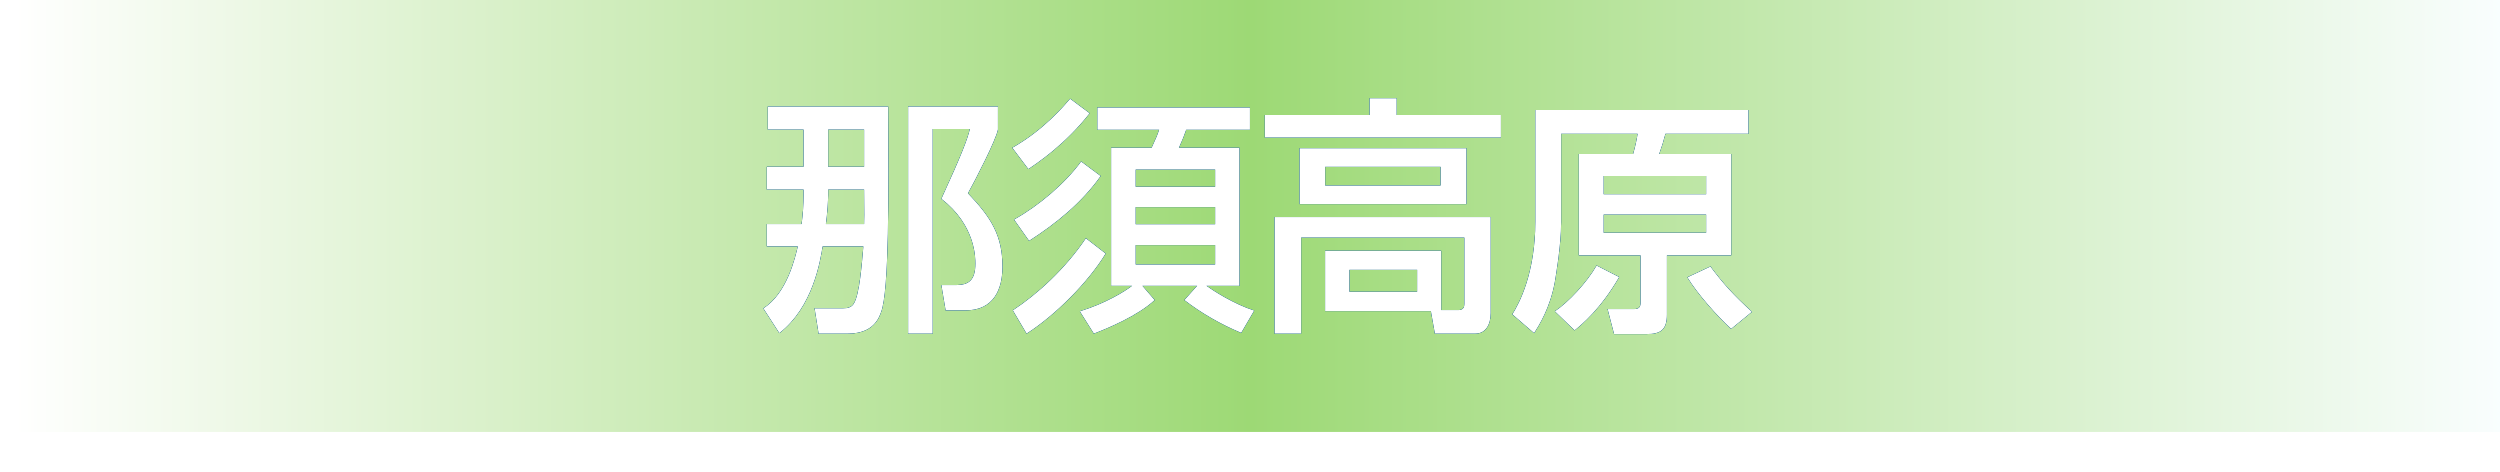 <svg
 xmlns="http://www.w3.org/2000/svg"
 xmlns:xlink="http://www.w3.org/1999/xlink"
 width="180px" height="34px" viewbox="0 0 180 34">
<defs>
    <linearGradient id="PSgrad_0" x1="0%" x2="100%" y1="0%" y2="0%">
        <stop offset="1%" stop-color="rgb(255,255,255)" stop-opacity="1" />
        <stop offset="50%" stop-color="rgb(157,217,117)" stop-opacity="1" />
        <stop offset="100%" stop-color="rgb(250,254,255)" stop-opacity="1" />
    </linearGradient>
    <filter filterUnits="userSpaceOnUse" id="Filter_0" x="47px" y="0px" width="88px" height="33px">
        <feOffset in="SourceAlpha" dx="0" dy="0" />
        <feGaussianBlur result="blurOut" stdDeviation="2.449" />
        <feFlood flood-color="rgb(0, 83, 113)" result="floodOut" />
        <feComposite operator="atop" in="floodOut" in2="blurOut" />
        <feComponentTransfer><feFuncA type="linear" slope="0.8"/></feComponentTransfer>
        <feMerge>
            <feMergeNode/>
            <feMergeNode in="SourceGraphic"/>
        </feMerge>
    </filter>
    <filter filterUnits="userSpaceOnUse" id="Filter_1" x="47px" y="0px" width="88px" height="33px">
        <feOffset in="SourceAlpha" dx="0" dy="0" />
        <feGaussianBlur result="blurOut" stdDeviation="1" />
        <feFlood flood-color="rgb(0, 83, 113)" result="floodOut" />
        <feComposite operator="atop" in="floodOut" in2="blurOut" />
        <feComponentTransfer><feFuncA type="linear" slope="1"/></feComponentTransfer>
        <feMerge>
            <feMergeNode/>
            <feMergeNode in="SourceGraphic"/>
        </feMerge>
    </filter>
</defs>
<path fill="url(#PSgrad_0)" d="M-0.000,-0.000 L180.000,-0.000 L180.000,31.1 L-0.000,31.1 L-0.000,-0.000 Z"/>
<g filter="url(#Filter_0)">
    <path fill-rule="evenodd" fill="rgb(0, 83, 113)" d="M119.458,11.090 L124.644,11.090 L124.644,18.382 L120.017,18.382 L120.017,22.631 C120.017,23.730 119.585,24.054 118.540,24.054 L116.217,24.054 L115.749,22.253 L117.658,22.253 C118.036,22.253 118.126,22.073 118.126,21.767 L118.126,18.382 L113.679,18.382 L113.679,11.090 L117.586,11.090 C117.730,10.586 117.838,10.118 117.910,9.631 L112.400,9.631 L112.400,16.005 C112.400,17.698 112.004,19.930 111.950,20.273 C111.608,22.181 110.798,23.442 110.456,23.982 L108.889,22.631 C109.394,21.839 110.546,19.660 110.546,15.951 L110.546,7.921 L125.886,7.921 L125.886,9.631 L119.909,9.631 C119.711,10.352 119.693,10.424 119.458,11.090 ZM115.461,16.761 L122.844,16.761 L122.844,15.447 L115.461,15.447 L115.461,16.761 ZM115.461,12.674 L115.461,13.989 L122.844,13.989 L122.844,12.674 L115.461,12.674 ZM91.069,8.281 L98.614,8.281 L98.614,7.075 L100.558,7.075 L100.558,8.281 L108.066,8.281 L108.066,9.902 L91.069,9.902 L91.069,8.281 ZM89.364,23.964 C87.906,23.352 86.519,22.559 85.277,21.605 L86.195,20.579 L82.252,20.579 L83.134,21.605 C81.892,22.757 79.695,23.658 78.759,24.018 L77.751,22.415 C79.623,21.839 80.974,20.993 81.514,20.579 L80.002,20.579 L80.002,10.640 L82.918,10.640 C83.242,9.920 83.297,9.829 83.459,9.343 L79.011,9.343 L79.011,7.741 L89.995,7.741 L89.995,9.343 L85.403,9.343 C85.241,9.812 85.151,10.028 84.881,10.640 L89.238,10.640 L89.238,20.579 L86.862,20.579 C87.312,20.903 88.824,21.893 90.301,22.361 L89.364,23.964 ZM87.492,12.206 L81.766,12.206 L81.766,13.449 L87.492,13.449 L87.492,12.206 ZM87.492,14.907 L81.766,14.907 L81.766,16.149 L87.492,16.149 L87.492,14.907 ZM87.492,19.048 L87.492,17.644 L81.766,17.644 L81.766,19.048 L87.492,19.048 ZM72.889,10.640 C75.158,9.361 76.634,7.597 77.049,7.111 L78.453,8.155 C76.688,10.406 74.708,11.720 74.042,12.170 L72.889,10.640 ZM69.528,22.343 L68.087,22.343 L67.781,20.525 L68.844,20.525 C69.744,20.525 70.230,20.183 70.230,18.976 C70.230,18.544 70.230,16.203 67.781,14.313 C69.276,11.054 69.654,10.028 69.834,9.289 L67.151,9.289 L67.151,24.018 L65.387,24.018 L65.387,7.669 L71.850,7.669 L71.850,9.325 C71.706,10.082 70.248,12.908 69.690,13.917 C71.364,15.663 72.175,16.978 72.175,19.210 C72.175,20.795 71.562,22.343 69.528,22.343 ZM61.047,24.018 L58.941,24.018 L58.652,22.199 L60.705,22.199 C61.047,22.199 61.281,22.127 61.443,21.911 C61.912,21.281 62.074,18.706 62.164,17.734 L59.229,17.734 C59.049,18.814 58.526,22.109 56.114,23.982 L54.961,22.199 C56.672,21.137 57.266,18.508 57.446,17.734 L55.214,17.734 L55.214,16.131 L57.716,16.131 C57.806,15.501 57.860,14.673 57.860,14.043 L57.860,13.647 L55.214,13.647 L55.214,12.008 L57.860,12.008 L57.860,9.325 L55.285,9.325 L55.285,7.669 L63.946,7.669 C63.982,13.971 64.018,20.903 63.442,22.451 C63.280,22.901 62.884,24.018 61.047,24.018 ZM62.218,9.325 L59.625,9.325 L59.625,12.008 L62.218,12.008 L62.218,9.325 ZM62.218,13.647 L59.625,13.647 L59.625,14.061 C59.625,14.403 59.571,15.321 59.463,16.131 L62.218,16.131 C62.236,15.735 62.236,15.573 62.218,13.647 ZM73.015,15.807 C74.780,14.835 76.725,13.179 77.841,11.630 L79.245,12.674 C77.895,14.583 76.058,16.077 74.096,17.338 L73.015,15.807 ZM79.605,18.256 C78.345,20.327 75.968,22.703 73.916,24.018 L72.925,22.343 C74.690,21.191 76.707,19.354 78.183,17.158 L79.605,18.256 ZM105.582,10.676 L105.582,14.691 L93.572,14.691 L93.572,10.676 L105.582,10.676 ZM95.409,13.359 L103.727,13.359 L103.727,12.008 L95.409,12.008 L95.409,13.359 ZM107.328,22.541 C107.328,23.387 106.950,24.018 106.230,24.018 L103.313,24.018 L103.025,22.397 L95.409,22.397 L95.409,18.058 L103.763,18.058 L103.763,22.325 L104.988,22.325 C105.276,22.325 105.438,22.217 105.438,21.857 L105.438,17.104 L93.680,17.104 L93.680,24.018 L91.772,24.018 L91.772,15.627 L107.328,15.627 L107.328,22.541 ZM102.035,19.426 L97.155,19.426 L97.155,21.011 L102.035,21.011 L102.035,19.426 ZM116.578,19.948 C115.227,22.271 113.895,23.352 113.373,23.784 L111.950,22.415 C112.923,21.767 114.255,20.345 114.957,19.120 L116.578,19.948 ZM126.138,22.451 L124.644,23.676 C123.654,22.775 122.213,21.155 121.493,19.967 L123.150,19.192 C124.050,20.399 124.788,21.227 126.138,22.451 Z"/>
</g>
<g filter="url(#Filter_0)">
    <path fill-rule="evenodd" fill="rgb(0, 83, 113)" d="M119.458,11.090 L124.644,11.090 L124.644,18.382 L120.017,18.382 L120.017,22.631 C120.017,23.730 119.585,24.054 118.540,24.054 L116.217,24.054 L115.749,22.253 L117.658,22.253 C118.036,22.253 118.126,22.073 118.126,21.767 L118.126,18.382 L113.679,18.382 L113.679,11.090 L117.586,11.090 C117.730,10.586 117.838,10.118 117.910,9.631 L112.400,9.631 L112.400,16.005 C112.400,17.698 112.004,19.930 111.950,20.273 C111.608,22.181 110.798,23.442 110.456,23.982 L108.889,22.631 C109.394,21.839 110.546,19.660 110.546,15.951 L110.546,7.921 L125.886,7.921 L125.886,9.631 L119.909,9.631 C119.711,10.352 119.693,10.424 119.458,11.090 ZM115.461,16.761 L122.844,16.761 L122.844,15.447 L115.461,15.447 L115.461,16.761 ZM115.461,12.674 L115.461,13.989 L122.844,13.989 L122.844,12.674 L115.461,12.674 ZM91.069,8.281 L98.614,8.281 L98.614,7.075 L100.558,7.075 L100.558,8.281 L108.066,8.281 L108.066,9.902 L91.069,9.902 L91.069,8.281 ZM89.364,23.964 C87.906,23.352 86.519,22.559 85.277,21.605 L86.195,20.579 L82.252,20.579 L83.134,21.605 C81.892,22.757 79.695,23.658 78.759,24.018 L77.751,22.415 C79.623,21.839 80.974,20.993 81.514,20.579 L80.002,20.579 L80.002,10.640 L82.918,10.640 C83.242,9.920 83.297,9.829 83.459,9.343 L79.011,9.343 L79.011,7.741 L89.995,7.741 L89.995,9.343 L85.403,9.343 C85.241,9.812 85.151,10.028 84.881,10.640 L89.238,10.640 L89.238,20.579 L86.862,20.579 C87.312,20.903 88.824,21.893 90.301,22.361 L89.364,23.964 ZM87.492,12.206 L81.766,12.206 L81.766,13.449 L87.492,13.449 L87.492,12.206 ZM87.492,14.907 L81.766,14.907 L81.766,16.149 L87.492,16.149 L87.492,14.907 ZM87.492,19.048 L87.492,17.644 L81.766,17.644 L81.766,19.048 L87.492,19.048 ZM72.889,10.640 C75.158,9.361 76.634,7.597 77.049,7.111 L78.453,8.155 C76.688,10.406 74.708,11.720 74.042,12.170 L72.889,10.640 ZM69.528,22.343 L68.087,22.343 L67.781,20.525 L68.844,20.525 C69.744,20.525 70.230,20.183 70.230,18.976 C70.230,18.544 70.230,16.203 67.781,14.313 C69.276,11.054 69.654,10.028 69.834,9.289 L67.151,9.289 L67.151,24.018 L65.387,24.018 L65.387,7.669 L71.850,7.669 L71.850,9.325 C71.706,10.082 70.248,12.908 69.690,13.917 C71.364,15.663 72.175,16.978 72.175,19.210 C72.175,20.795 71.562,22.343 69.528,22.343 ZM61.047,24.018 L58.941,24.018 L58.652,22.199 L60.705,22.199 C61.047,22.199 61.281,22.127 61.443,21.911 C61.912,21.281 62.074,18.706 62.164,17.734 L59.229,17.734 C59.049,18.814 58.526,22.109 56.114,23.982 L54.961,22.199 C56.672,21.137 57.266,18.508 57.446,17.734 L55.214,17.734 L55.214,16.131 L57.716,16.131 C57.806,15.501 57.860,14.673 57.860,14.043 L57.860,13.647 L55.214,13.647 L55.214,12.008 L57.860,12.008 L57.860,9.325 L55.285,9.325 L55.285,7.669 L63.946,7.669 C63.982,13.971 64.018,20.903 63.442,22.451 C63.280,22.901 62.884,24.018 61.047,24.018 ZM62.218,9.325 L59.625,9.325 L59.625,12.008 L62.218,12.008 L62.218,9.325 ZM62.218,13.647 L59.625,13.647 L59.625,14.061 C59.625,14.403 59.571,15.321 59.463,16.131 L62.218,16.131 C62.236,15.735 62.236,15.573 62.218,13.647 ZM73.015,15.807 C74.780,14.835 76.725,13.179 77.841,11.630 L79.245,12.674 C77.895,14.583 76.058,16.077 74.096,17.338 L73.015,15.807 ZM79.605,18.256 C78.345,20.327 75.968,22.703 73.916,24.018 L72.925,22.343 C74.690,21.191 76.707,19.354 78.183,17.158 L79.605,18.256 ZM105.582,10.676 L105.582,14.691 L93.572,14.691 L93.572,10.676 L105.582,10.676 ZM95.409,13.359 L103.727,13.359 L103.727,12.008 L95.409,12.008 L95.409,13.359 ZM107.328,22.541 C107.328,23.387 106.950,24.018 106.230,24.018 L103.313,24.018 L103.025,22.397 L95.409,22.397 L95.409,18.058 L103.763,18.058 L103.763,22.325 L104.988,22.325 C105.276,22.325 105.438,22.217 105.438,21.857 L105.438,17.104 L93.680,17.104 L93.680,24.018 L91.772,24.018 L91.772,15.627 L107.328,15.627 L107.328,22.541 ZM102.035,19.426 L97.155,19.426 L97.155,21.011 L102.035,21.011 L102.035,19.426 ZM116.578,19.948 C115.227,22.271 113.895,23.352 113.373,23.784 L111.950,22.415 C112.923,21.767 114.255,20.345 114.957,19.120 L116.578,19.948 ZM126.138,22.451 L124.644,23.676 C123.654,22.775 122.213,21.155 121.493,19.967 L123.150,19.192 C124.050,20.399 124.788,21.227 126.138,22.451 Z"/>
</g>
<g filter="url(#Filter_1)">
    <path fill-rule="evenodd" fill="rgb(0, 83, 113)" d="M119.458,11.090 L124.644,11.090 L124.644,18.382 L120.017,18.382 L120.017,22.631 C120.017,23.730 119.585,24.054 118.540,24.054 L116.217,24.054 L115.749,22.253 L117.658,22.253 C118.036,22.253 118.126,22.073 118.126,21.767 L118.126,18.382 L113.679,18.382 L113.679,11.090 L117.586,11.090 C117.730,10.586 117.838,10.118 117.910,9.631 L112.400,9.631 L112.400,16.005 C112.400,17.698 112.004,19.930 111.950,20.273 C111.608,22.181 110.798,23.442 110.456,23.982 L108.889,22.631 C109.394,21.839 110.546,19.660 110.546,15.951 L110.546,7.921 L125.886,7.921 L125.886,9.631 L119.909,9.631 C119.711,10.352 119.693,10.424 119.458,11.090 ZM115.461,16.761 L122.844,16.761 L122.844,15.447 L115.461,15.447 L115.461,16.761 ZM115.461,12.674 L115.461,13.989 L122.844,13.989 L122.844,12.674 L115.461,12.674 ZM91.069,8.281 L98.614,8.281 L98.614,7.075 L100.558,7.075 L100.558,8.281 L108.066,8.281 L108.066,9.902 L91.069,9.902 L91.069,8.281 ZM89.364,23.964 C87.906,23.352 86.519,22.559 85.277,21.605 L86.195,20.579 L82.252,20.579 L83.134,21.605 C81.892,22.757 79.695,23.658 78.759,24.018 L77.751,22.415 C79.623,21.839 80.974,20.993 81.514,20.579 L80.002,20.579 L80.002,10.640 L82.918,10.640 C83.242,9.920 83.297,9.829 83.459,9.343 L79.011,9.343 L79.011,7.741 L89.995,7.741 L89.995,9.343 L85.403,9.343 C85.241,9.812 85.151,10.028 84.881,10.640 L89.238,10.640 L89.238,20.579 L86.862,20.579 C87.312,20.903 88.824,21.893 90.301,22.361 L89.364,23.964 ZM87.492,12.206 L81.766,12.206 L81.766,13.449 L87.492,13.449 L87.492,12.206 ZM87.492,14.907 L81.766,14.907 L81.766,16.149 L87.492,16.149 L87.492,14.907 ZM87.492,19.048 L87.492,17.644 L81.766,17.644 L81.766,19.048 L87.492,19.048 ZM72.889,10.640 C75.158,9.361 76.634,7.597 77.049,7.111 L78.453,8.155 C76.688,10.406 74.708,11.720 74.042,12.170 L72.889,10.640 ZM69.528,22.343 L68.087,22.343 L67.781,20.525 L68.844,20.525 C69.744,20.525 70.230,20.183 70.230,18.976 C70.230,18.544 70.230,16.203 67.781,14.313 C69.276,11.054 69.654,10.028 69.834,9.289 L67.151,9.289 L67.151,24.018 L65.387,24.018 L65.387,7.669 L71.850,7.669 L71.850,9.325 C71.706,10.082 70.248,12.908 69.690,13.917 C71.364,15.663 72.175,16.978 72.175,19.210 C72.175,20.795 71.562,22.343 69.528,22.343 ZM61.047,24.018 L58.941,24.018 L58.652,22.199 L60.705,22.199 C61.047,22.199 61.281,22.127 61.443,21.911 C61.912,21.281 62.074,18.706 62.164,17.734 L59.229,17.734 C59.049,18.814 58.526,22.109 56.114,23.982 L54.961,22.199 C56.672,21.137 57.266,18.508 57.446,17.734 L55.214,17.734 L55.214,16.131 L57.716,16.131 C57.806,15.501 57.860,14.673 57.860,14.043 L57.860,13.647 L55.214,13.647 L55.214,12.008 L57.860,12.008 L57.860,9.325 L55.285,9.325 L55.285,7.669 L63.946,7.669 C63.982,13.971 64.018,20.903 63.442,22.451 C63.280,22.901 62.884,24.018 61.047,24.018 ZM62.218,9.325 L59.625,9.325 L59.625,12.008 L62.218,12.008 L62.218,9.325 ZM62.218,13.647 L59.625,13.647 L59.625,14.061 C59.625,14.403 59.571,15.321 59.463,16.131 L62.218,16.131 C62.236,15.735 62.236,15.573 62.218,13.647 ZM73.015,15.807 C74.780,14.835 76.725,13.179 77.841,11.630 L79.245,12.674 C77.895,14.583 76.058,16.077 74.096,17.338 L73.015,15.807 ZM79.605,18.256 C78.345,20.327 75.968,22.703 73.916,24.018 L72.925,22.343 C74.690,21.191 76.707,19.354 78.183,17.158 L79.605,18.256 ZM105.582,10.676 L105.582,14.691 L93.572,14.691 L93.572,10.676 L105.582,10.676 ZM95.409,13.359 L103.727,13.359 L103.727,12.008 L95.409,12.008 L95.409,13.359 ZM107.328,22.541 C107.328,23.387 106.950,24.018 106.230,24.018 L103.313,24.018 L103.025,22.397 L95.409,22.397 L95.409,18.058 L103.763,18.058 L103.763,22.325 L104.988,22.325 C105.276,22.325 105.438,22.217 105.438,21.857 L105.438,17.104 L93.680,17.104 L93.680,24.018 L91.772,24.018 L91.772,15.627 L107.328,15.627 L107.328,22.541 ZM102.035,19.426 L97.155,19.426 L97.155,21.011 L102.035,21.011 L102.035,19.426 ZM116.578,19.948 C115.227,22.271 113.895,23.352 113.373,23.784 L111.950,22.415 C112.923,21.767 114.255,20.345 114.957,19.120 L116.578,19.948 ZM126.138,22.451 L124.644,23.676 C123.654,22.775 122.213,21.155 121.493,19.967 L123.150,19.192 C124.050,20.399 124.788,21.227 126.138,22.451 Z"/>
</g>
<g>
    <path fill-rule="evenodd" fill="rgb(255, 255, 255)" d="M119.458,11.090 L124.644,11.090 L124.644,18.382 L120.017,18.382 L120.017,22.631 C120.017,23.730 119.585,24.054 118.540,24.054 L116.217,24.054 L115.749,22.253 L117.658,22.253 C118.036,22.253 118.126,22.073 118.126,21.767 L118.126,18.382 L113.679,18.382 L113.679,11.090 L117.586,11.090 C117.730,10.586 117.838,10.118 117.910,9.631 L112.400,9.631 L112.400,16.005 C112.400,17.698 112.004,19.930 111.950,20.273 C111.608,22.181 110.798,23.442 110.456,23.982 L108.889,22.631 C109.394,21.839 110.546,19.660 110.546,15.951 L110.546,7.921 L125.886,7.921 L125.886,9.631 L119.909,9.631 C119.711,10.352 119.693,10.424 119.458,11.090 ZM115.461,16.761 L122.844,16.761 L122.844,15.447 L115.461,15.447 L115.461,16.761 ZM115.461,12.674 L115.461,13.989 L122.844,13.989 L122.844,12.674 L115.461,12.674 ZM91.069,8.281 L98.614,8.281 L98.614,7.075 L100.558,7.075 L100.558,8.281 L108.066,8.281 L108.066,9.902 L91.069,9.902 L91.069,8.281 ZM89.364,23.964 C87.906,23.352 86.519,22.559 85.277,21.605 L86.195,20.579 L82.252,20.579 L83.134,21.605 C81.892,22.757 79.695,23.658 78.759,24.018 L77.751,22.415 C79.623,21.839 80.974,20.993 81.514,20.579 L80.002,20.579 L80.002,10.640 L82.918,10.640 C83.242,9.920 83.297,9.829 83.459,9.343 L79.011,9.343 L79.011,7.741 L89.995,7.741 L89.995,9.343 L85.403,9.343 C85.241,9.812 85.151,10.028 84.881,10.640 L89.238,10.640 L89.238,20.579 L86.862,20.579 C87.312,20.903 88.824,21.893 90.301,22.361 L89.364,23.964 ZM87.492,12.206 L81.766,12.206 L81.766,13.449 L87.492,13.449 L87.492,12.206 ZM87.492,14.907 L81.766,14.907 L81.766,16.149 L87.492,16.149 L87.492,14.907 ZM87.492,19.048 L87.492,17.644 L81.766,17.644 L81.766,19.048 L87.492,19.048 ZM72.889,10.640 C75.158,9.361 76.634,7.597 77.049,7.111 L78.453,8.155 C76.688,10.406 74.708,11.720 74.042,12.170 L72.889,10.640 ZM69.528,22.343 L68.087,22.343 L67.781,20.525 L68.844,20.525 C69.744,20.525 70.230,20.183 70.230,18.976 C70.230,18.544 70.230,16.203 67.781,14.313 C69.276,11.054 69.654,10.028 69.834,9.289 L67.151,9.289 L67.151,24.018 L65.387,24.018 L65.387,7.669 L71.850,7.669 L71.850,9.325 C71.706,10.082 70.248,12.908 69.690,13.917 C71.364,15.663 72.175,16.978 72.175,19.210 C72.175,20.795 71.562,22.343 69.528,22.343 ZM61.047,24.018 L58.941,24.018 L58.652,22.199 L60.705,22.199 C61.047,22.199 61.281,22.127 61.443,21.911 C61.912,21.281 62.074,18.706 62.164,17.734 L59.229,17.734 C59.049,18.814 58.526,22.109 56.114,23.982 L54.961,22.199 C56.672,21.137 57.266,18.508 57.446,17.734 L55.214,17.734 L55.214,16.131 L57.716,16.131 C57.806,15.501 57.860,14.673 57.860,14.043 L57.860,13.647 L55.214,13.647 L55.214,12.008 L57.860,12.008 L57.860,9.325 L55.285,9.325 L55.285,7.669 L63.946,7.669 C63.982,13.971 64.018,20.903 63.442,22.451 C63.280,22.901 62.884,24.018 61.047,24.018 ZM62.218,9.325 L59.625,9.325 L59.625,12.008 L62.218,12.008 L62.218,9.325 ZM62.218,13.647 L59.625,13.647 L59.625,14.061 C59.625,14.403 59.571,15.321 59.463,16.131 L62.218,16.131 C62.236,15.735 62.236,15.573 62.218,13.647 ZM73.015,15.807 C74.780,14.835 76.725,13.179 77.841,11.630 L79.245,12.674 C77.895,14.583 76.058,16.077 74.096,17.338 L73.015,15.807 ZM79.605,18.256 C78.345,20.327 75.968,22.703 73.916,24.018 L72.925,22.343 C74.690,21.191 76.707,19.354 78.183,17.158 L79.605,18.256 ZM105.582,10.676 L105.582,14.691 L93.572,14.691 L93.572,10.676 L105.582,10.676 ZM95.409,13.359 L103.727,13.359 L103.727,12.008 L95.409,12.008 L95.409,13.359 ZM107.328,22.541 C107.328,23.387 106.950,24.018 106.230,24.018 L103.313,24.018 L103.025,22.397 L95.409,22.397 L95.409,18.058 L103.763,18.058 L103.763,22.325 L104.988,22.325 C105.276,22.325 105.438,22.217 105.438,21.857 L105.438,17.104 L93.680,17.104 L93.680,24.018 L91.772,24.018 L91.772,15.627 L107.328,15.627 L107.328,22.541 ZM102.035,19.426 L97.155,19.426 L97.155,21.011 L102.035,21.011 L102.035,19.426 ZM116.578,19.948 C115.227,22.271 113.895,23.352 113.373,23.784 L111.950,22.415 C112.923,21.767 114.255,20.345 114.957,19.120 L116.578,19.948 ZM126.138,22.451 L124.644,23.676 C123.654,22.775 122.213,21.155 121.493,19.967 L123.150,19.192 C124.050,20.399 124.788,21.227 126.138,22.451 Z"/>
</g>
</svg>
